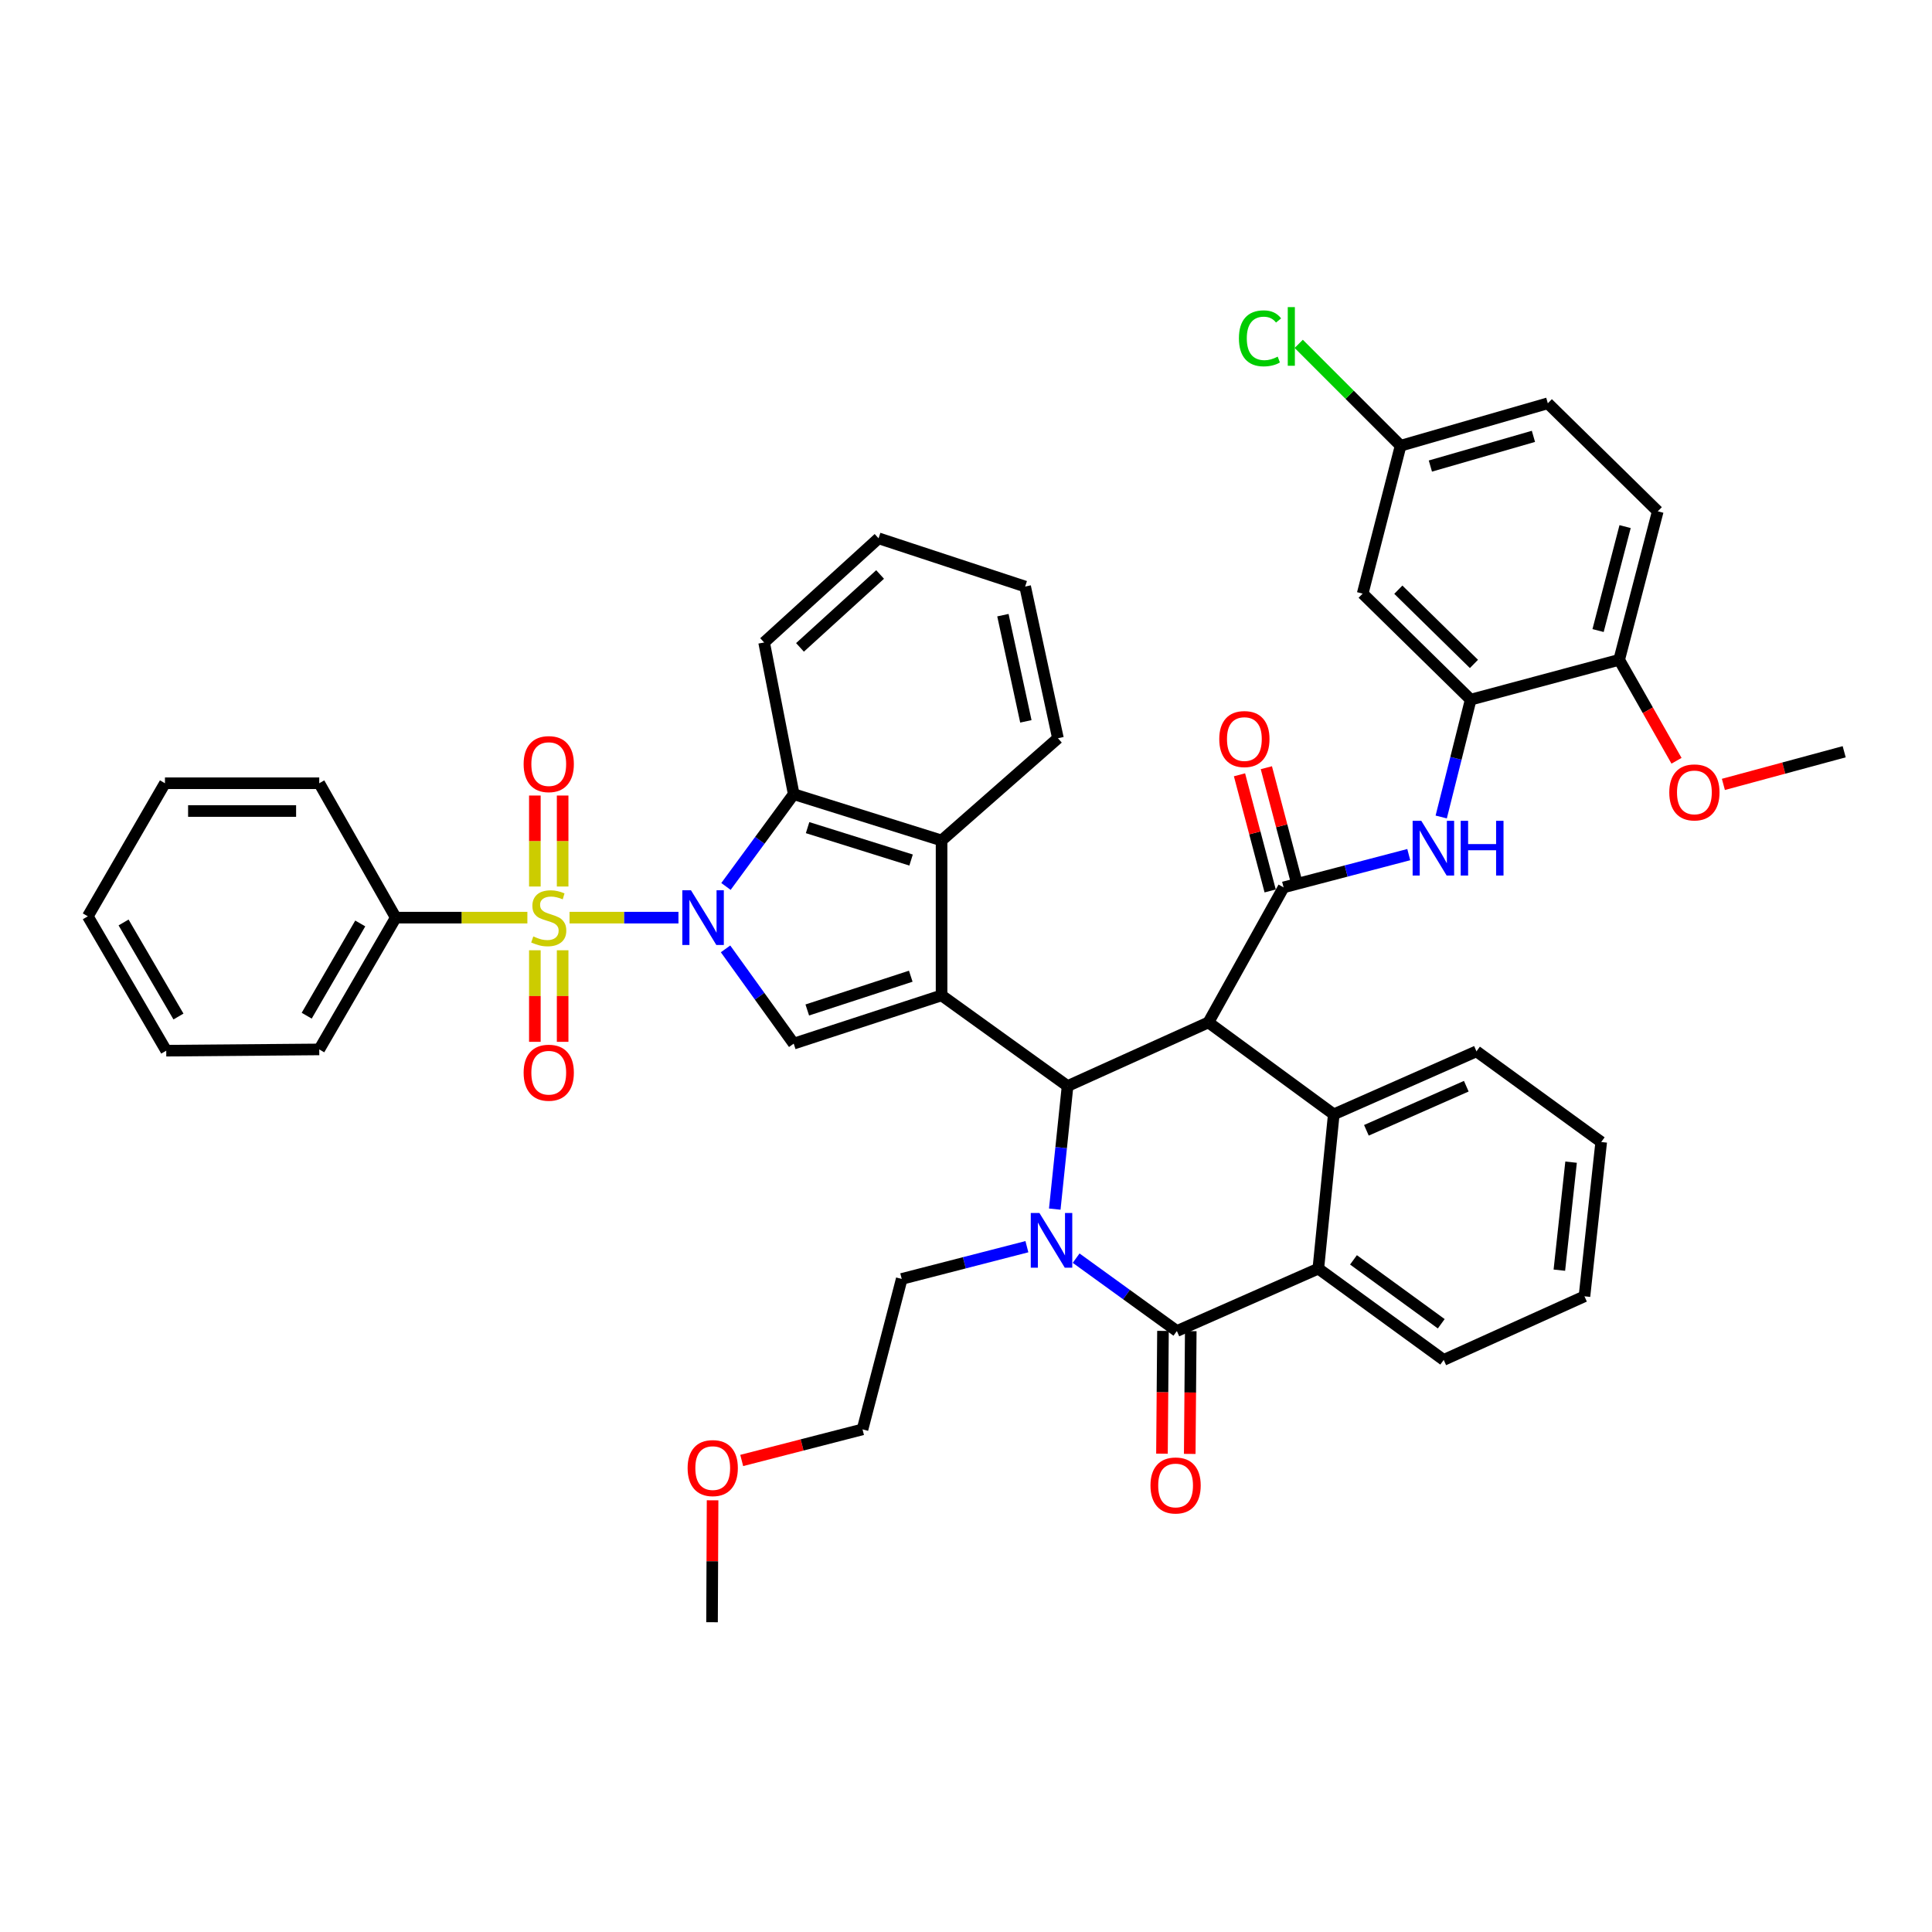<?xml version='1.0' encoding='iso-8859-1'?>
<svg version='1.1' baseProfile='full'
              xmlns='http://www.w3.org/2000/svg'
                      xmlns:rdkit='http://www.rdkit.org/xml'
                      xmlns:xlink='http://www.w3.org/1999/xlink'
                  xml:space='preserve'
width='1000px' height='1000px' viewBox='0 0 1000 1000'>
<!-- END OF HEADER -->
<rect style='opacity:1.0;fill:#FFFFFF;stroke:none' width='1000' height='1000' x='0' y='0'> </rect>
<path class='bond-0' d='M 351.171,474.97 L 322.98,474.97' style='fill:none;fill-rule:evenodd;stroke:#0000FF;stroke-width:6px;stroke-linecap:butt;stroke-linejoin:miter;stroke-opacity:1' />
<path class='bond-0' d='M 322.98,474.97 L 294.789,474.97' style='fill:none;fill-rule:evenodd;stroke:#CCCC00;stroke-width:6px;stroke-linecap:butt;stroke-linejoin:miter;stroke-opacity:1' />
<path class='bond-6' d='M 375.541,491.138 L 393.182,515.659' style='fill:none;fill-rule:evenodd;stroke:#0000FF;stroke-width:6px;stroke-linecap:butt;stroke-linejoin:miter;stroke-opacity:1' />
<path class='bond-6' d='M 393.182,515.659 L 410.824,540.18' style='fill:none;fill-rule:evenodd;stroke:#000000;stroke-width:6px;stroke-linecap:butt;stroke-linejoin:miter;stroke-opacity:1' />
<path class='bond-9' d='M 375.758,458.828 L 393.291,434.945' style='fill:none;fill-rule:evenodd;stroke:#0000FF;stroke-width:6px;stroke-linecap:butt;stroke-linejoin:miter;stroke-opacity:1' />
<path class='bond-9' d='M 393.291,434.945 L 410.824,411.062' style='fill:none;fill-rule:evenodd;stroke:#000000;stroke-width:6px;stroke-linecap:butt;stroke-linejoin:miter;stroke-opacity:1' />
<path class='bond-14' d='M 291.221,458.861 L 291.221,435.314' style='fill:none;fill-rule:evenodd;stroke:#CCCC00;stroke-width:6px;stroke-linecap:butt;stroke-linejoin:miter;stroke-opacity:1' />
<path class='bond-14' d='M 291.221,435.314 L 291.221,411.767' style='fill:none;fill-rule:evenodd;stroke:#FF0000;stroke-width:6px;stroke-linecap:butt;stroke-linejoin:miter;stroke-opacity:1' />
<path class='bond-14' d='M 276.841,458.861 L 276.841,435.314' style='fill:none;fill-rule:evenodd;stroke:#CCCC00;stroke-width:6px;stroke-linecap:butt;stroke-linejoin:miter;stroke-opacity:1' />
<path class='bond-14' d='M 276.841,435.314 L 276.841,411.767' style='fill:none;fill-rule:evenodd;stroke:#FF0000;stroke-width:6px;stroke-linecap:butt;stroke-linejoin:miter;stroke-opacity:1' />
<path class='bond-15' d='M 276.841,491.854 L 276.841,515.551' style='fill:none;fill-rule:evenodd;stroke:#CCCC00;stroke-width:6px;stroke-linecap:butt;stroke-linejoin:miter;stroke-opacity:1' />
<path class='bond-15' d='M 276.841,515.551 L 276.841,539.248' style='fill:none;fill-rule:evenodd;stroke:#FF0000;stroke-width:6px;stroke-linecap:butt;stroke-linejoin:miter;stroke-opacity:1' />
<path class='bond-15' d='M 291.221,491.854 L 291.221,515.551' style='fill:none;fill-rule:evenodd;stroke:#CCCC00;stroke-width:6px;stroke-linecap:butt;stroke-linejoin:miter;stroke-opacity:1' />
<path class='bond-15' d='M 291.221,515.551 L 291.221,539.248' style='fill:none;fill-rule:evenodd;stroke:#FF0000;stroke-width:6px;stroke-linecap:butt;stroke-linejoin:miter;stroke-opacity:1' />
<path class='bond-16' d='M 272.971,474.97 L 238.906,474.97' style='fill:none;fill-rule:evenodd;stroke:#CCCC00;stroke-width:6px;stroke-linecap:butt;stroke-linejoin:miter;stroke-opacity:1' />
<path class='bond-16' d='M 238.906,474.97 L 204.841,474.97' style='fill:none;fill-rule:evenodd;stroke:#000000;stroke-width:6px;stroke-linecap:butt;stroke-linejoin:miter;stroke-opacity:1' />
<path class='bond-1' d='M 487.354,515.208 L 410.824,540.18' style='fill:none;fill-rule:evenodd;stroke:#000000;stroke-width:6px;stroke-linecap:butt;stroke-linejoin:miter;stroke-opacity:1' />
<path class='bond-1' d='M 471.414,505.284 L 417.843,522.764' style='fill:none;fill-rule:evenodd;stroke:#000000;stroke-width:6px;stroke-linecap:butt;stroke-linejoin:miter;stroke-opacity:1' />
<path class='bond-4' d='M 487.354,515.208 L 552.572,562.14' style='fill:none;fill-rule:evenodd;stroke:#000000;stroke-width:6px;stroke-linecap:butt;stroke-linejoin:miter;stroke-opacity:1' />
<path class='bond-44' d='M 487.354,515.208 L 487.354,435.027' style='fill:none;fill-rule:evenodd;stroke:#000000;stroke-width:6px;stroke-linecap:butt;stroke-linejoin:miter;stroke-opacity:1' />
<path class='bond-2' d='M 625.459,529.204 L 552.572,562.14' style='fill:none;fill-rule:evenodd;stroke:#000000;stroke-width:6px;stroke-linecap:butt;stroke-linejoin:miter;stroke-opacity:1' />
<path class='bond-7' d='M 625.459,529.204 L 664.387,459.313' style='fill:none;fill-rule:evenodd;stroke:#000000;stroke-width:6px;stroke-linecap:butt;stroke-linejoin:miter;stroke-opacity:1' />
<path class='bond-8' d='M 625.459,529.204 L 690.358,576.783' style='fill:none;fill-rule:evenodd;stroke:#000000;stroke-width:6px;stroke-linecap:butt;stroke-linejoin:miter;stroke-opacity:1' />
<path class='bond-3' d='M 545.946,625.834 L 549.259,593.987' style='fill:none;fill-rule:evenodd;stroke:#0000FF;stroke-width:6px;stroke-linecap:butt;stroke-linejoin:miter;stroke-opacity:1' />
<path class='bond-3' d='M 549.259,593.987 L 552.572,562.14' style='fill:none;fill-rule:evenodd;stroke:#000000;stroke-width:6px;stroke-linecap:butt;stroke-linejoin:miter;stroke-opacity:1' />
<path class='bond-5' d='M 557.006,651.218 L 583.077,670.076' style='fill:none;fill-rule:evenodd;stroke:#0000FF;stroke-width:6px;stroke-linecap:butt;stroke-linejoin:miter;stroke-opacity:1' />
<path class='bond-5' d='M 583.077,670.076 L 609.147,688.934' style='fill:none;fill-rule:evenodd;stroke:#000000;stroke-width:6px;stroke-linecap:butt;stroke-linejoin:miter;stroke-opacity:1' />
<path class='bond-21' d='M 531.523,645.284 L 499.129,653.628' style='fill:none;fill-rule:evenodd;stroke:#0000FF;stroke-width:6px;stroke-linecap:butt;stroke-linejoin:miter;stroke-opacity:1' />
<path class='bond-21' d='M 499.129,653.628 L 466.736,661.973' style='fill:none;fill-rule:evenodd;stroke:#000000;stroke-width:6px;stroke-linecap:butt;stroke-linejoin:miter;stroke-opacity:1' />
<path class='bond-11' d='M 609.147,688.934 L 682.361,656.644' style='fill:none;fill-rule:evenodd;stroke:#000000;stroke-width:6px;stroke-linecap:butt;stroke-linejoin:miter;stroke-opacity:1' />
<path class='bond-18' d='M 601.957,688.874 L 601.694,720.646' style='fill:none;fill-rule:evenodd;stroke:#000000;stroke-width:6px;stroke-linecap:butt;stroke-linejoin:miter;stroke-opacity:1' />
<path class='bond-18' d='M 601.694,720.646 L 601.43,752.419' style='fill:none;fill-rule:evenodd;stroke:#FF0000;stroke-width:6px;stroke-linecap:butt;stroke-linejoin:miter;stroke-opacity:1' />
<path class='bond-18' d='M 616.336,688.994 L 616.072,720.766' style='fill:none;fill-rule:evenodd;stroke:#000000;stroke-width:6px;stroke-linecap:butt;stroke-linejoin:miter;stroke-opacity:1' />
<path class='bond-18' d='M 616.072,720.766 L 615.809,752.538' style='fill:none;fill-rule:evenodd;stroke:#FF0000;stroke-width:6px;stroke-linecap:butt;stroke-linejoin:miter;stroke-opacity:1' />
<path class='bond-12' d='M 664.387,459.313 L 696.78,450.831' style='fill:none;fill-rule:evenodd;stroke:#000000;stroke-width:6px;stroke-linecap:butt;stroke-linejoin:miter;stroke-opacity:1' />
<path class='bond-12' d='M 696.78,450.831 L 729.172,442.35' style='fill:none;fill-rule:evenodd;stroke:#0000FF;stroke-width:6px;stroke-linecap:butt;stroke-linejoin:miter;stroke-opacity:1' />
<path class='bond-19' d='M 671.339,457.477 L 663.401,427.422' style='fill:none;fill-rule:evenodd;stroke:#000000;stroke-width:6px;stroke-linecap:butt;stroke-linejoin:miter;stroke-opacity:1' />
<path class='bond-19' d='M 663.401,427.422 L 655.463,397.367' style='fill:none;fill-rule:evenodd;stroke:#FF0000;stroke-width:6px;stroke-linecap:butt;stroke-linejoin:miter;stroke-opacity:1' />
<path class='bond-19' d='M 657.436,461.148 L 649.498,431.093' style='fill:none;fill-rule:evenodd;stroke:#000000;stroke-width:6px;stroke-linecap:butt;stroke-linejoin:miter;stroke-opacity:1' />
<path class='bond-19' d='M 649.498,431.093 L 641.56,401.038' style='fill:none;fill-rule:evenodd;stroke:#FF0000;stroke-width:6px;stroke-linecap:butt;stroke-linejoin:miter;stroke-opacity:1' />
<path class='bond-24' d='M 690.358,576.783 L 764.22,544.174' style='fill:none;fill-rule:evenodd;stroke:#000000;stroke-width:6px;stroke-linecap:butt;stroke-linejoin:miter;stroke-opacity:1' />
<path class='bond-24' d='M 707.245,585.046 L 758.948,562.22' style='fill:none;fill-rule:evenodd;stroke:#000000;stroke-width:6px;stroke-linecap:butt;stroke-linejoin:miter;stroke-opacity:1' />
<path class='bond-47' d='M 690.358,576.783 L 682.361,656.644' style='fill:none;fill-rule:evenodd;stroke:#000000;stroke-width:6px;stroke-linecap:butt;stroke-linejoin:miter;stroke-opacity:1' />
<path class='bond-10' d='M 410.824,411.062 L 487.354,435.027' style='fill:none;fill-rule:evenodd;stroke:#000000;stroke-width:6px;stroke-linecap:butt;stroke-linejoin:miter;stroke-opacity:1' />
<path class='bond-10' d='M 418.007,428.379 L 471.578,445.155' style='fill:none;fill-rule:evenodd;stroke:#000000;stroke-width:6px;stroke-linecap:butt;stroke-linejoin:miter;stroke-opacity:1' />
<path class='bond-27' d='M 410.824,411.062 L 395.51,332.535' style='fill:none;fill-rule:evenodd;stroke:#000000;stroke-width:6px;stroke-linecap:butt;stroke-linejoin:miter;stroke-opacity:1' />
<path class='bond-28' d='M 487.354,435.027 L 547.587,382.112' style='fill:none;fill-rule:evenodd;stroke:#000000;stroke-width:6px;stroke-linecap:butt;stroke-linejoin:miter;stroke-opacity:1' />
<path class='bond-29' d='M 682.361,656.644 L 747.26,703.888' style='fill:none;fill-rule:evenodd;stroke:#000000;stroke-width:6px;stroke-linecap:butt;stroke-linejoin:miter;stroke-opacity:1' />
<path class='bond-29' d='M 700.559,652.106 L 745.988,685.177' style='fill:none;fill-rule:evenodd;stroke:#000000;stroke-width:6px;stroke-linecap:butt;stroke-linejoin:miter;stroke-opacity:1' />
<path class='bond-13' d='M 745.97,422.872 L 753.597,392.506' style='fill:none;fill-rule:evenodd;stroke:#0000FF;stroke-width:6px;stroke-linecap:butt;stroke-linejoin:miter;stroke-opacity:1' />
<path class='bond-13' d='M 753.597,392.506 L 761.224,362.14' style='fill:none;fill-rule:evenodd;stroke:#000000;stroke-width:6px;stroke-linecap:butt;stroke-linejoin:miter;stroke-opacity:1' />
<path class='bond-17' d='M 761.224,362.14 L 705.312,307.251' style='fill:none;fill-rule:evenodd;stroke:#000000;stroke-width:6px;stroke-linecap:butt;stroke-linejoin:miter;stroke-opacity:1' />
<path class='bond-17' d='M 762.911,343.646 L 723.773,305.224' style='fill:none;fill-rule:evenodd;stroke:#000000;stroke-width:6px;stroke-linecap:butt;stroke-linejoin:miter;stroke-opacity:1' />
<path class='bond-20' d='M 761.224,362.14 L 838.081,341.514' style='fill:none;fill-rule:evenodd;stroke:#000000;stroke-width:6px;stroke-linecap:butt;stroke-linejoin:miter;stroke-opacity:1' />
<path class='bond-32' d='M 204.841,474.97 L 165.242,543.176' style='fill:none;fill-rule:evenodd;stroke:#000000;stroke-width:6px;stroke-linecap:butt;stroke-linejoin:miter;stroke-opacity:1' />
<path class='bond-32' d='M 186.466,477.981 L 158.746,525.725' style='fill:none;fill-rule:evenodd;stroke:#000000;stroke-width:6px;stroke-linecap:butt;stroke-linejoin:miter;stroke-opacity:1' />
<path class='bond-33' d='M 204.841,474.97 L 165.242,405.406' style='fill:none;fill-rule:evenodd;stroke:#000000;stroke-width:6px;stroke-linecap:butt;stroke-linejoin:miter;stroke-opacity:1' />
<path class='bond-23' d='M 705.312,307.251 L 724.948,230.706' style='fill:none;fill-rule:evenodd;stroke:#000000;stroke-width:6px;stroke-linecap:butt;stroke-linejoin:miter;stroke-opacity:1' />
<path class='bond-22' d='M 838.081,341.514 L 858.06,264.657' style='fill:none;fill-rule:evenodd;stroke:#000000;stroke-width:6px;stroke-linecap:butt;stroke-linejoin:miter;stroke-opacity:1' />
<path class='bond-22' d='M 827.161,326.368 L 841.147,272.568' style='fill:none;fill-rule:evenodd;stroke:#000000;stroke-width:6px;stroke-linecap:butt;stroke-linejoin:miter;stroke-opacity:1' />
<path class='bond-30' d='M 838.081,341.514 L 852.923,367.643' style='fill:none;fill-rule:evenodd;stroke:#000000;stroke-width:6px;stroke-linecap:butt;stroke-linejoin:miter;stroke-opacity:1' />
<path class='bond-30' d='M 852.923,367.643 L 867.764,393.773' style='fill:none;fill-rule:evenodd;stroke:#FF0000;stroke-width:6px;stroke-linecap:butt;stroke-linejoin:miter;stroke-opacity:1' />
<path class='bond-34' d='M 466.736,661.973 L 446.437,739.845' style='fill:none;fill-rule:evenodd;stroke:#000000;stroke-width:6px;stroke-linecap:butt;stroke-linejoin:miter;stroke-opacity:1' />
<path class='bond-25' d='M 858.06,264.657 L 801.15,208.745' style='fill:none;fill-rule:evenodd;stroke:#000000;stroke-width:6px;stroke-linecap:butt;stroke-linejoin:miter;stroke-opacity:1' />
<path class='bond-26' d='M 724.948,230.706 L 698.585,204.342' style='fill:none;fill-rule:evenodd;stroke:#000000;stroke-width:6px;stroke-linecap:butt;stroke-linejoin:miter;stroke-opacity:1' />
<path class='bond-26' d='M 698.585,204.342 L 672.221,177.979' style='fill:none;fill-rule:evenodd;stroke:#00CC00;stroke-width:6px;stroke-linecap:butt;stroke-linejoin:miter;stroke-opacity:1' />
<path class='bond-49' d='M 724.948,230.706 L 801.15,208.745' style='fill:none;fill-rule:evenodd;stroke:#000000;stroke-width:6px;stroke-linecap:butt;stroke-linejoin:miter;stroke-opacity:1' />
<path class='bond-49' d='M 740.36,241.229 L 793.702,225.856' style='fill:none;fill-rule:evenodd;stroke:#000000;stroke-width:6px;stroke-linecap:butt;stroke-linejoin:miter;stroke-opacity:1' />
<path class='bond-37' d='M 764.22,544.174 L 828.783,591.107' style='fill:none;fill-rule:evenodd;stroke:#000000;stroke-width:6px;stroke-linecap:butt;stroke-linejoin:miter;stroke-opacity:1' />
<path class='bond-40' d='M 395.51,332.535 L 454.745,278.629' style='fill:none;fill-rule:evenodd;stroke:#000000;stroke-width:6px;stroke-linecap:butt;stroke-linejoin:miter;stroke-opacity:1' />
<path class='bond-40' d='M 414.074,335.084 L 455.538,297.349' style='fill:none;fill-rule:evenodd;stroke:#000000;stroke-width:6px;stroke-linecap:butt;stroke-linejoin:miter;stroke-opacity:1' />
<path class='bond-45' d='M 547.587,382.112 L 530.612,303.593' style='fill:none;fill-rule:evenodd;stroke:#000000;stroke-width:6px;stroke-linecap:butt;stroke-linejoin:miter;stroke-opacity:1' />
<path class='bond-45' d='M 530.987,373.372 L 519.104,318.409' style='fill:none;fill-rule:evenodd;stroke:#000000;stroke-width:6px;stroke-linecap:butt;stroke-linejoin:miter;stroke-opacity:1' />
<path class='bond-39' d='M 747.26,703.888 L 820.115,670.968' style='fill:none;fill-rule:evenodd;stroke:#000000;stroke-width:6px;stroke-linecap:butt;stroke-linejoin:miter;stroke-opacity:1' />
<path class='bond-35' d='M 892.025,406.006 L 923.285,397.554' style='fill:none;fill-rule:evenodd;stroke:#FF0000;stroke-width:6px;stroke-linecap:butt;stroke-linejoin:miter;stroke-opacity:1' />
<path class='bond-35' d='M 923.285,397.554 L 954.545,389.102' style='fill:none;fill-rule:evenodd;stroke:#000000;stroke-width:6px;stroke-linecap:butt;stroke-linejoin:miter;stroke-opacity:1' />
<path class='bond-31' d='M 383.91,755.939 L 415.174,747.892' style='fill:none;fill-rule:evenodd;stroke:#FF0000;stroke-width:6px;stroke-linecap:butt;stroke-linejoin:miter;stroke-opacity:1' />
<path class='bond-31' d='M 415.174,747.892 L 446.437,739.845' style='fill:none;fill-rule:evenodd;stroke:#000000;stroke-width:6px;stroke-linecap:butt;stroke-linejoin:miter;stroke-opacity:1' />
<path class='bond-36' d='M 368.833,776.556 L 368.691,808.109' style='fill:none;fill-rule:evenodd;stroke:#FF0000;stroke-width:6px;stroke-linecap:butt;stroke-linejoin:miter;stroke-opacity:1' />
<path class='bond-36' d='M 368.691,808.109 L 368.549,839.661' style='fill:none;fill-rule:evenodd;stroke:#000000;stroke-width:6px;stroke-linecap:butt;stroke-linejoin:miter;stroke-opacity:1' />
<path class='bond-41' d='M 165.242,543.176 L 86.044,543.831' style='fill:none;fill-rule:evenodd;stroke:#000000;stroke-width:6px;stroke-linecap:butt;stroke-linejoin:miter;stroke-opacity:1' />
<path class='bond-42' d='M 165.242,405.406 L 85.381,405.406' style='fill:none;fill-rule:evenodd;stroke:#000000;stroke-width:6px;stroke-linecap:butt;stroke-linejoin:miter;stroke-opacity:1' />
<path class='bond-42' d='M 153.263,419.785 L 97.36,419.785' style='fill:none;fill-rule:evenodd;stroke:#000000;stroke-width:6px;stroke-linecap:butt;stroke-linejoin:miter;stroke-opacity:1' />
<path class='bond-48' d='M 828.783,591.107 L 820.115,670.968' style='fill:none;fill-rule:evenodd;stroke:#000000;stroke-width:6px;stroke-linecap:butt;stroke-linejoin:miter;stroke-opacity:1' />
<path class='bond-48' d='M 813.187,601.534 L 807.12,657.437' style='fill:none;fill-rule:evenodd;stroke:#000000;stroke-width:6px;stroke-linecap:butt;stroke-linejoin:miter;stroke-opacity:1' />
<path class='bond-38' d='M 530.612,303.593 L 454.745,278.629' style='fill:none;fill-rule:evenodd;stroke:#000000;stroke-width:6px;stroke-linecap:butt;stroke-linejoin:miter;stroke-opacity:1' />
<path class='bond-46' d='M 86.044,543.831 L 45.455,474.283' style='fill:none;fill-rule:evenodd;stroke:#000000;stroke-width:6px;stroke-linecap:butt;stroke-linejoin:miter;stroke-opacity:1' />
<path class='bond-46' d='M 92.375,526.151 L 63.962,477.467' style='fill:none;fill-rule:evenodd;stroke:#000000;stroke-width:6px;stroke-linecap:butt;stroke-linejoin:miter;stroke-opacity:1' />
<path class='bond-43' d='M 85.381,405.406 L 45.455,474.283' style='fill:none;fill-rule:evenodd;stroke:#000000;stroke-width:6px;stroke-linecap:butt;stroke-linejoin:miter;stroke-opacity:1' />
<path  class='atom-0' d='M 357.648 460.81
L 366.928 475.81
Q 367.848 477.29, 369.328 479.97
Q 370.808 482.65, 370.888 482.81
L 370.888 460.81
L 374.648 460.81
L 374.648 489.13
L 370.768 489.13
L 360.808 472.73
Q 359.648 470.81, 358.408 468.61
Q 357.208 466.41, 356.848 465.73
L 356.848 489.13
L 353.168 489.13
L 353.168 460.81
L 357.648 460.81
' fill='#0000FF'/>
<path  class='atom-1' d='M 276.031 484.69
Q 276.351 484.81, 277.671 485.37
Q 278.991 485.93, 280.431 486.29
Q 281.911 486.61, 283.351 486.61
Q 286.031 486.61, 287.591 485.33
Q 289.151 484.01, 289.151 481.73
Q 289.151 480.17, 288.351 479.21
Q 287.591 478.25, 286.391 477.73
Q 285.191 477.21, 283.191 476.61
Q 280.671 475.85, 279.151 475.13
Q 277.671 474.41, 276.591 472.89
Q 275.551 471.37, 275.551 468.81
Q 275.551 465.25, 277.951 463.05
Q 280.391 460.85, 285.191 460.85
Q 288.471 460.85, 292.191 462.41
L 291.271 465.49
Q 287.871 464.09, 285.311 464.09
Q 282.551 464.09, 281.031 465.25
Q 279.511 466.37, 279.551 468.33
Q 279.551 469.85, 280.311 470.77
Q 281.111 471.69, 282.231 472.21
Q 283.391 472.73, 285.311 473.33
Q 287.871 474.13, 289.391 474.93
Q 290.911 475.73, 291.991 477.37
Q 293.111 478.97, 293.111 481.73
Q 293.111 485.65, 290.471 487.77
Q 287.871 489.85, 283.511 489.85
Q 280.991 489.85, 279.071 489.29
Q 277.191 488.77, 274.951 487.85
L 276.031 484.69
' fill='#CCCC00'/>
<path  class='atom-4' d='M 538.004 627.841
L 547.284 642.841
Q 548.204 644.321, 549.684 647.001
Q 551.164 649.681, 551.244 649.841
L 551.244 627.841
L 555.004 627.841
L 555.004 656.161
L 551.124 656.161
L 541.164 639.761
Q 540.004 637.841, 538.764 635.641
Q 537.564 633.441, 537.204 632.761
L 537.204 656.161
L 533.524 656.161
L 533.524 627.841
L 538.004 627.841
' fill='#0000FF'/>
<path  class='atom-13' d='M 735.656 424.854
L 744.936 439.854
Q 745.856 441.334, 747.336 444.014
Q 748.816 446.694, 748.896 446.854
L 748.896 424.854
L 752.656 424.854
L 752.656 453.174
L 748.776 453.174
L 738.816 436.774
Q 737.656 434.854, 736.416 432.654
Q 735.216 430.454, 734.856 429.774
L 734.856 453.174
L 731.176 453.174
L 731.176 424.854
L 735.656 424.854
' fill='#0000FF'/>
<path  class='atom-13' d='M 756.056 424.854
L 759.896 424.854
L 759.896 436.894
L 774.376 436.894
L 774.376 424.854
L 778.216 424.854
L 778.216 453.174
L 774.376 453.174
L 774.376 440.094
L 759.896 440.094
L 759.896 453.174
L 756.056 453.174
L 756.056 424.854
' fill='#0000FF'/>
<path  class='atom-15' d='M 271.031 395.501
Q 271.031 388.701, 274.391 384.901
Q 277.751 381.101, 284.031 381.101
Q 290.311 381.101, 293.671 384.901
Q 297.031 388.701, 297.031 395.501
Q 297.031 402.381, 293.631 406.301
Q 290.231 410.181, 284.031 410.181
Q 277.791 410.181, 274.391 406.301
Q 271.031 402.421, 271.031 395.501
M 284.031 406.981
Q 288.351 406.981, 290.671 404.101
Q 293.031 401.181, 293.031 395.501
Q 293.031 389.941, 290.671 387.141
Q 288.351 384.301, 284.031 384.301
Q 279.711 384.301, 277.351 387.101
Q 275.031 389.901, 275.031 395.501
Q 275.031 401.221, 277.351 404.101
Q 279.711 406.981, 284.031 406.981
' fill='#FF0000'/>
<path  class='atom-16' d='M 271.031 555.231
Q 271.031 548.431, 274.391 544.631
Q 277.751 540.831, 284.031 540.831
Q 290.311 540.831, 293.671 544.631
Q 297.031 548.431, 297.031 555.231
Q 297.031 562.111, 293.631 566.031
Q 290.231 569.911, 284.031 569.911
Q 277.791 569.911, 274.391 566.031
Q 271.031 562.151, 271.031 555.231
M 284.031 566.711
Q 288.351 566.711, 290.671 563.831
Q 293.031 560.911, 293.031 555.231
Q 293.031 549.671, 290.671 546.871
Q 288.351 544.031, 284.031 544.031
Q 279.711 544.031, 277.351 546.831
Q 275.031 549.631, 275.031 555.231
Q 275.031 560.951, 277.351 563.831
Q 279.711 566.711, 284.031 566.711
' fill='#FF0000'/>
<path  class='atom-19' d='M 595.484 768.875
Q 595.484 762.075, 598.844 758.275
Q 602.204 754.475, 608.484 754.475
Q 614.764 754.475, 618.124 758.275
Q 621.484 762.075, 621.484 768.875
Q 621.484 775.755, 618.084 779.675
Q 614.684 783.555, 608.484 783.555
Q 602.244 783.555, 598.844 779.675
Q 595.484 775.795, 595.484 768.875
M 608.484 780.355
Q 612.804 780.355, 615.124 777.475
Q 617.484 774.555, 617.484 768.875
Q 617.484 763.315, 615.124 760.515
Q 612.804 757.675, 608.484 757.675
Q 604.164 757.675, 601.804 760.475
Q 599.484 763.275, 599.484 768.875
Q 599.484 774.595, 601.804 777.475
Q 604.164 780.355, 608.484 780.355
' fill='#FF0000'/>
<path  class='atom-20' d='M 631.089 382.535
Q 631.089 375.735, 634.449 371.935
Q 637.809 368.135, 644.089 368.135
Q 650.369 368.135, 653.729 371.935
Q 657.089 375.735, 657.089 382.535
Q 657.089 389.415, 653.689 393.335
Q 650.289 397.215, 644.089 397.215
Q 637.849 397.215, 634.449 393.335
Q 631.089 389.455, 631.089 382.535
M 644.089 394.015
Q 648.409 394.015, 650.729 391.135
Q 653.089 388.215, 653.089 382.535
Q 653.089 376.975, 650.729 374.175
Q 648.409 371.335, 644.089 371.335
Q 639.769 371.335, 637.409 374.135
Q 635.089 376.935, 635.089 382.535
Q 635.089 388.255, 637.409 391.135
Q 639.769 394.015, 644.089 394.015
' fill='#FF0000'/>
<path  class='atom-27' d='M 641.262 175.119
Q 641.262 168.079, 644.542 164.399
Q 647.862 160.679, 654.142 160.679
Q 659.982 160.679, 663.102 164.799
L 660.462 166.959
Q 658.182 163.959, 654.142 163.959
Q 649.862 163.959, 647.582 166.839
Q 645.342 169.679, 645.342 175.119
Q 645.342 180.719, 647.662 183.599
Q 650.022 186.479, 654.582 186.479
Q 657.702 186.479, 661.342 184.599
L 662.462 187.599
Q 660.982 188.559, 658.742 189.119
Q 656.502 189.679, 654.022 189.679
Q 647.862 189.679, 644.542 185.919
Q 641.262 182.159, 641.262 175.119
' fill='#00CC00'/>
<path  class='atom-27' d='M 666.542 158.959
L 670.222 158.959
L 670.222 189.319
L 666.542 189.319
L 666.542 158.959
' fill='#00CC00'/>
<path  class='atom-31' d='M 864.017 410.143
Q 864.017 403.343, 867.377 399.543
Q 870.737 395.743, 877.017 395.743
Q 883.297 395.743, 886.657 399.543
Q 890.017 403.343, 890.017 410.143
Q 890.017 417.023, 886.617 420.943
Q 883.217 424.823, 877.017 424.823
Q 870.777 424.823, 867.377 420.943
Q 864.017 417.063, 864.017 410.143
M 877.017 421.623
Q 881.337 421.623, 883.657 418.743
Q 886.017 415.823, 886.017 410.143
Q 886.017 404.583, 883.657 401.783
Q 881.337 398.943, 877.017 398.943
Q 872.697 398.943, 870.337 401.743
Q 868.017 404.543, 868.017 410.143
Q 868.017 415.863, 870.337 418.743
Q 872.697 421.623, 877.017 421.623
' fill='#FF0000'/>
<path  class='atom-32' d='M 355.909 759.88
Q 355.909 753.08, 359.269 749.28
Q 362.629 745.48, 368.909 745.48
Q 375.189 745.48, 378.549 749.28
Q 381.909 753.08, 381.909 759.88
Q 381.909 766.76, 378.509 770.68
Q 375.109 774.56, 368.909 774.56
Q 362.669 774.56, 359.269 770.68
Q 355.909 766.8, 355.909 759.88
M 368.909 771.36
Q 373.229 771.36, 375.549 768.48
Q 377.909 765.56, 377.909 759.88
Q 377.909 754.32, 375.549 751.52
Q 373.229 748.68, 368.909 748.68
Q 364.589 748.68, 362.229 751.48
Q 359.909 754.28, 359.909 759.88
Q 359.909 765.6, 362.229 768.48
Q 364.589 771.36, 368.909 771.36
' fill='#FF0000'/>
</svg>
